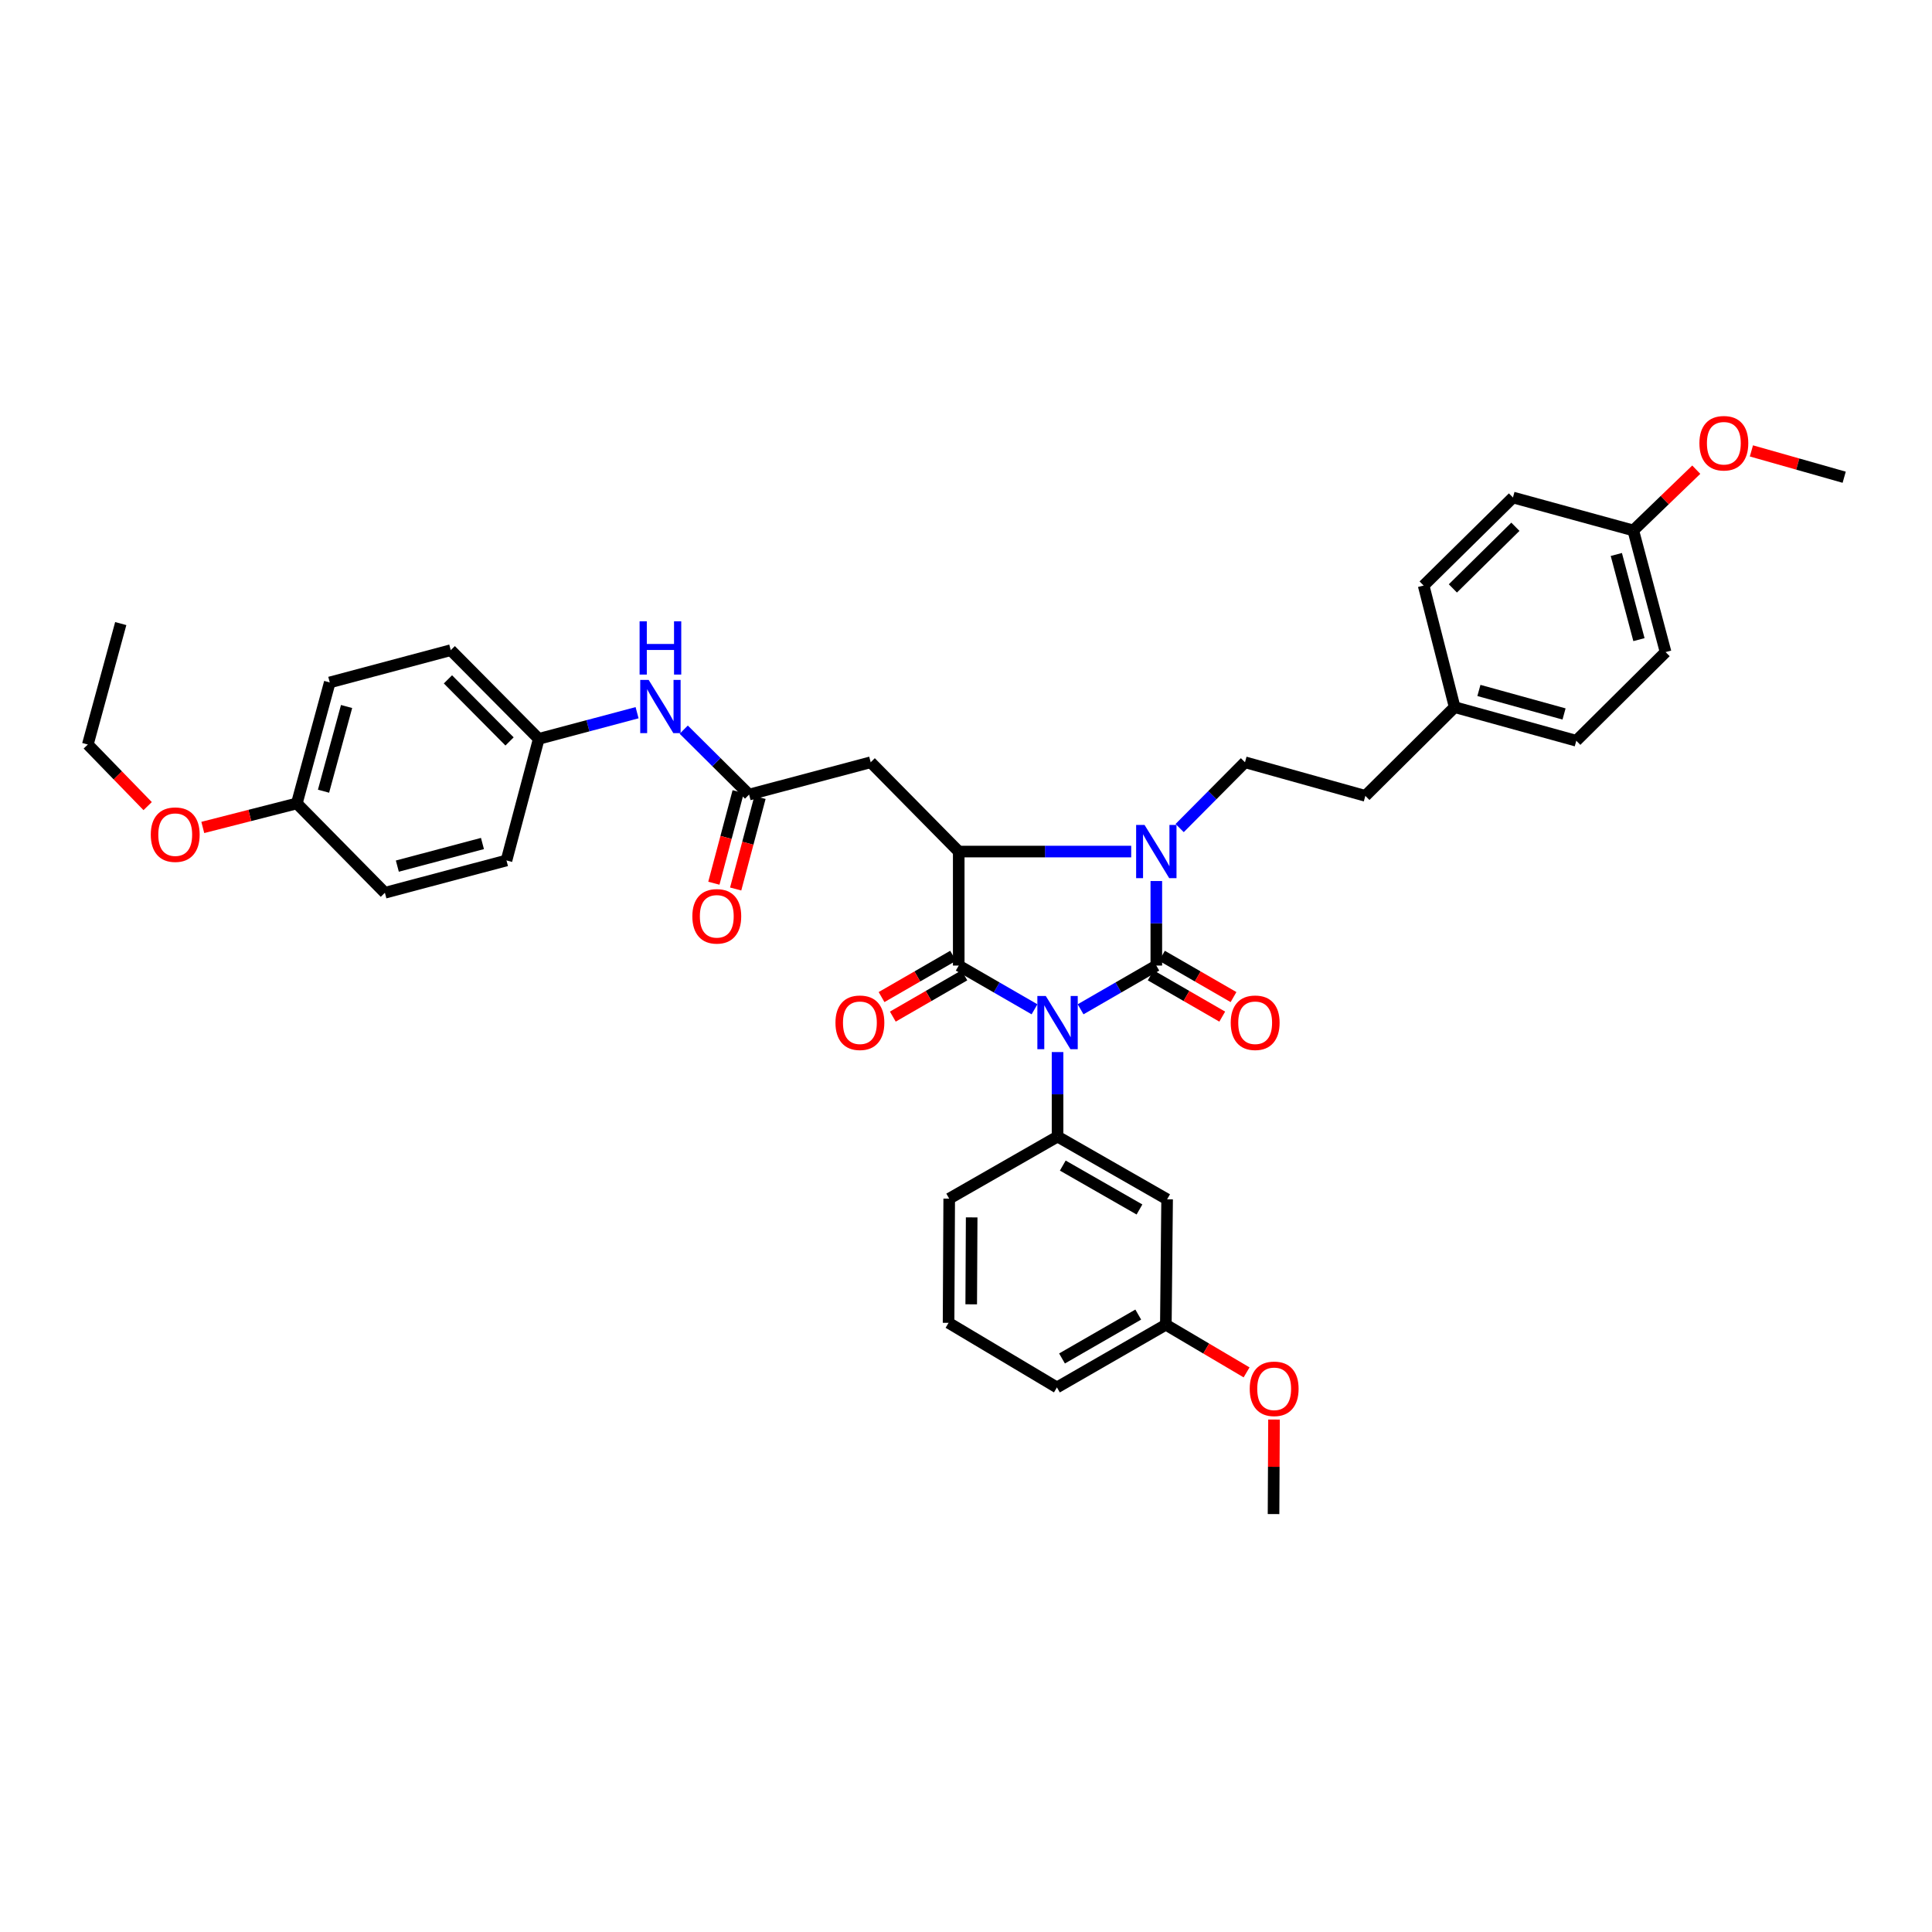<?xml version='1.0' encoding='iso-8859-1'?>
<svg version='1.1' baseProfile='full'
              xmlns='http://www.w3.org/2000/svg'
                      xmlns:rdkit='http://www.rdkit.org/xml'
                      xmlns:xlink='http://www.w3.org/1999/xlink'
                  xml:space='preserve'
width='1000px' height='1000px' viewBox='0 0 1000 1000'>
<!-- END OF HEADER -->
<rect style='opacity:1.0;fill:#FFFFFF;stroke:none' width='1000' height='1000' x='0' y='0'> </rect>
<path class='bond-0' d='M 559.311,522.409 L 578.91,511.093' style='fill:none;fill-rule:evenodd;stroke:#0000FF;stroke-width:6px;stroke-linecap:butt;stroke-linejoin:miter;stroke-opacity:1' />
<path class='bond-0' d='M 578.91,511.093 L 598.509,499.777' style='fill:none;fill-rule:evenodd;stroke:#000000;stroke-width:6px;stroke-linecap:butt;stroke-linejoin:miter;stroke-opacity:1' />
<path class='bond-1' d='M 535.461,522.412 L 515.85,511.094' style='fill:none;fill-rule:evenodd;stroke:#0000FF;stroke-width:6px;stroke-linecap:butt;stroke-linejoin:miter;stroke-opacity:1' />
<path class='bond-1' d='M 515.85,511.094 L 496.238,499.777' style='fill:none;fill-rule:evenodd;stroke:#000000;stroke-width:6px;stroke-linecap:butt;stroke-linejoin:miter;stroke-opacity:1' />
<path class='bond-4' d='M 547.387,544.546 L 547.387,566.422' style='fill:none;fill-rule:evenodd;stroke:#0000FF;stroke-width:6px;stroke-linecap:butt;stroke-linejoin:miter;stroke-opacity:1' />
<path class='bond-4' d='M 547.387,566.422 L 547.387,588.298' style='fill:none;fill-rule:evenodd;stroke:#000000;stroke-width:6px;stroke-linecap:butt;stroke-linejoin:miter;stroke-opacity:1' />
<path class='bond-2' d='M 598.509,499.777 L 598.509,477.898' style='fill:none;fill-rule:evenodd;stroke:#000000;stroke-width:6px;stroke-linecap:butt;stroke-linejoin:miter;stroke-opacity:1' />
<path class='bond-2' d='M 598.509,477.898 L 598.509,456.018' style='fill:none;fill-rule:evenodd;stroke:#0000FF;stroke-width:6px;stroke-linecap:butt;stroke-linejoin:miter;stroke-opacity:1' />
<path class='bond-8' d='M 595.592,504.833 L 614.111,515.517' style='fill:none;fill-rule:evenodd;stroke:#000000;stroke-width:6px;stroke-linecap:butt;stroke-linejoin:miter;stroke-opacity:1' />
<path class='bond-8' d='M 614.111,515.517 L 632.629,526.202' style='fill:none;fill-rule:evenodd;stroke:#FF0000;stroke-width:6px;stroke-linecap:butt;stroke-linejoin:miter;stroke-opacity:1' />
<path class='bond-8' d='M 601.427,494.72 L 619.945,505.405' style='fill:none;fill-rule:evenodd;stroke:#000000;stroke-width:6px;stroke-linecap:butt;stroke-linejoin:miter;stroke-opacity:1' />
<path class='bond-8' d='M 619.945,505.405 L 638.464,516.089' style='fill:none;fill-rule:evenodd;stroke:#FF0000;stroke-width:6px;stroke-linecap:butt;stroke-linejoin:miter;stroke-opacity:1' />
<path class='bond-3' d='M 496.238,499.777 L 496.238,440.767' style='fill:none;fill-rule:evenodd;stroke:#000000;stroke-width:6px;stroke-linecap:butt;stroke-linejoin:miter;stroke-opacity:1' />
<path class='bond-10' d='M 493.321,494.721 L 474.805,505.404' style='fill:none;fill-rule:evenodd;stroke:#000000;stroke-width:6px;stroke-linecap:butt;stroke-linejoin:miter;stroke-opacity:1' />
<path class='bond-10' d='M 474.805,505.404 L 456.29,516.088' style='fill:none;fill-rule:evenodd;stroke:#FF0000;stroke-width:6px;stroke-linecap:butt;stroke-linejoin:miter;stroke-opacity:1' />
<path class='bond-10' d='M 499.156,504.833 L 480.64,515.517' style='fill:none;fill-rule:evenodd;stroke:#000000;stroke-width:6px;stroke-linecap:butt;stroke-linejoin:miter;stroke-opacity:1' />
<path class='bond-10' d='M 480.64,515.517 L 462.125,526.2' style='fill:none;fill-rule:evenodd;stroke:#FF0000;stroke-width:6px;stroke-linecap:butt;stroke-linejoin:miter;stroke-opacity:1' />
<path class='bond-7' d='M 610.587,428.604 L 627.496,411.576' style='fill:none;fill-rule:evenodd;stroke:#0000FF;stroke-width:6px;stroke-linecap:butt;stroke-linejoin:miter;stroke-opacity:1' />
<path class='bond-7' d='M 627.496,411.576 L 644.404,394.548' style='fill:none;fill-rule:evenodd;stroke:#000000;stroke-width:6px;stroke-linecap:butt;stroke-linejoin:miter;stroke-opacity:1' />
<path class='bond-37' d='M 585.504,440.767 L 540.871,440.767' style='fill:none;fill-rule:evenodd;stroke:#0000FF;stroke-width:6px;stroke-linecap:butt;stroke-linejoin:miter;stroke-opacity:1' />
<path class='bond-37' d='M 540.871,440.767 L 496.238,440.767' style='fill:none;fill-rule:evenodd;stroke:#000000;stroke-width:6px;stroke-linecap:butt;stroke-linejoin:miter;stroke-opacity:1' />
<path class='bond-5' d='M 496.238,440.767 L 450.667,394.548' style='fill:none;fill-rule:evenodd;stroke:#000000;stroke-width:6px;stroke-linecap:butt;stroke-linejoin:miter;stroke-opacity:1' />
<path class='bond-9' d='M 547.387,588.298 L 604.094,620.76' style='fill:none;fill-rule:evenodd;stroke:#000000;stroke-width:6px;stroke-linecap:butt;stroke-linejoin:miter;stroke-opacity:1' />
<path class='bond-9' d='M 550.093,603.299 L 589.788,626.023' style='fill:none;fill-rule:evenodd;stroke:#000000;stroke-width:6px;stroke-linecap:butt;stroke-linejoin:miter;stroke-opacity:1' />
<path class='bond-19' d='M 547.387,588.298 L 491.309,620.416' style='fill:none;fill-rule:evenodd;stroke:#000000;stroke-width:6px;stroke-linecap:butt;stroke-linejoin:miter;stroke-opacity:1' />
<path class='bond-6' d='M 450.667,394.548 L 387.727,411.269' style='fill:none;fill-rule:evenodd;stroke:#000000;stroke-width:6px;stroke-linecap:butt;stroke-linejoin:miter;stroke-opacity:1' />
<path class='bond-11' d='M 387.727,411.269 L 370.813,394.469' style='fill:none;fill-rule:evenodd;stroke:#000000;stroke-width:6px;stroke-linecap:butt;stroke-linejoin:miter;stroke-opacity:1' />
<path class='bond-11' d='M 370.813,394.469 L 353.898,377.669' style='fill:none;fill-rule:evenodd;stroke:#0000FF;stroke-width:6px;stroke-linecap:butt;stroke-linejoin:miter;stroke-opacity:1' />
<path class='bond-12' d='M 382.086,409.77 L 375.792,433.46' style='fill:none;fill-rule:evenodd;stroke:#000000;stroke-width:6px;stroke-linecap:butt;stroke-linejoin:miter;stroke-opacity:1' />
<path class='bond-12' d='M 375.792,433.46 L 369.498,457.15' style='fill:none;fill-rule:evenodd;stroke:#FF0000;stroke-width:6px;stroke-linecap:butt;stroke-linejoin:miter;stroke-opacity:1' />
<path class='bond-12' d='M 393.369,412.767 L 387.075,436.458' style='fill:none;fill-rule:evenodd;stroke:#000000;stroke-width:6px;stroke-linecap:butt;stroke-linejoin:miter;stroke-opacity:1' />
<path class='bond-12' d='M 387.075,436.458 L 380.782,460.148' style='fill:none;fill-rule:evenodd;stroke:#FF0000;stroke-width:6px;stroke-linecap:butt;stroke-linejoin:miter;stroke-opacity:1' />
<path class='bond-15' d='M 644.404,394.548 L 706.702,411.937' style='fill:none;fill-rule:evenodd;stroke:#000000;stroke-width:6px;stroke-linecap:butt;stroke-linejoin:miter;stroke-opacity:1' />
<path class='bond-14' d='M 604.094,620.76 L 603.439,685.672' style='fill:none;fill-rule:evenodd;stroke:#000000;stroke-width:6px;stroke-linecap:butt;stroke-linejoin:miter;stroke-opacity:1' />
<path class='bond-13' d='M 329.754,368.897 L 304.307,375.664' style='fill:none;fill-rule:evenodd;stroke:#0000FF;stroke-width:6px;stroke-linecap:butt;stroke-linejoin:miter;stroke-opacity:1' />
<path class='bond-13' d='M 304.307,375.664 L 278.86,382.432' style='fill:none;fill-rule:evenodd;stroke:#000000;stroke-width:6px;stroke-linecap:butt;stroke-linejoin:miter;stroke-opacity:1' />
<path class='bond-20' d='M 278.86,382.432 L 262.158,445.372' style='fill:none;fill-rule:evenodd;stroke:#000000;stroke-width:6px;stroke-linecap:butt;stroke-linejoin:miter;stroke-opacity:1' />
<path class='bond-21' d='M 278.86,382.432 L 233.309,336.524' style='fill:none;fill-rule:evenodd;stroke:#000000;stroke-width:6px;stroke-linecap:butt;stroke-linejoin:miter;stroke-opacity:1' />
<path class='bond-21' d='M 263.74,383.769 L 231.854,351.633' style='fill:none;fill-rule:evenodd;stroke:#000000;stroke-width:6px;stroke-linecap:butt;stroke-linejoin:miter;stroke-opacity:1' />
<path class='bond-28' d='M 603.439,685.672 L 624.334,698.007' style='fill:none;fill-rule:evenodd;stroke:#000000;stroke-width:6px;stroke-linecap:butt;stroke-linejoin:miter;stroke-opacity:1' />
<path class='bond-28' d='M 624.334,698.007 L 645.228,710.342' style='fill:none;fill-rule:evenodd;stroke:#FF0000;stroke-width:6px;stroke-linecap:butt;stroke-linejoin:miter;stroke-opacity:1' />
<path class='bond-38' d='M 603.439,685.672 L 547.062,718.128' style='fill:none;fill-rule:evenodd;stroke:#000000;stroke-width:6px;stroke-linecap:butt;stroke-linejoin:miter;stroke-opacity:1' />
<path class='bond-38' d='M 589.157,680.422 L 549.694,703.142' style='fill:none;fill-rule:evenodd;stroke:#000000;stroke-width:6px;stroke-linecap:butt;stroke-linejoin:miter;stroke-opacity:1' />
<path class='bond-16' d='M 706.702,411.937 L 752.928,366.022' style='fill:none;fill-rule:evenodd;stroke:#000000;stroke-width:6px;stroke-linecap:butt;stroke-linejoin:miter;stroke-opacity:1' />
<path class='bond-22' d='M 752.928,366.022 L 736.875,303.082' style='fill:none;fill-rule:evenodd;stroke:#000000;stroke-width:6px;stroke-linecap:butt;stroke-linejoin:miter;stroke-opacity:1' />
<path class='bond-23' d='M 752.928,366.022 L 815.881,383.411' style='fill:none;fill-rule:evenodd;stroke:#000000;stroke-width:6px;stroke-linecap:butt;stroke-linejoin:miter;stroke-opacity:1' />
<path class='bond-23' d='M 765.479,357.377 L 809.547,369.55' style='fill:none;fill-rule:evenodd;stroke:#000000;stroke-width:6px;stroke-linecap:butt;stroke-linejoin:miter;stroke-opacity:1' />
<path class='bond-17' d='M 845.386,274.55 L 862.107,337.516' style='fill:none;fill-rule:evenodd;stroke:#000000;stroke-width:6px;stroke-linecap:butt;stroke-linejoin:miter;stroke-opacity:1' />
<path class='bond-17' d='M 836.61,286.992 L 848.315,331.068' style='fill:none;fill-rule:evenodd;stroke:#000000;stroke-width:6px;stroke-linecap:butt;stroke-linejoin:miter;stroke-opacity:1' />
<path class='bond-29' d='M 845.386,274.55 L 861.685,258.828' style='fill:none;fill-rule:evenodd;stroke:#000000;stroke-width:6px;stroke-linecap:butt;stroke-linejoin:miter;stroke-opacity:1' />
<path class='bond-29' d='M 861.685,258.828 L 877.985,243.106' style='fill:none;fill-rule:evenodd;stroke:#FF0000;stroke-width:6px;stroke-linecap:butt;stroke-linejoin:miter;stroke-opacity:1' />
<path class='bond-39' d='M 845.386,274.55 L 783.101,257.505' style='fill:none;fill-rule:evenodd;stroke:#000000;stroke-width:6px;stroke-linecap:butt;stroke-linejoin:miter;stroke-opacity:1' />
<path class='bond-18' d='M 153.635,415.854 L 170.68,353.225' style='fill:none;fill-rule:evenodd;stroke:#000000;stroke-width:6px;stroke-linecap:butt;stroke-linejoin:miter;stroke-opacity:1' />
<path class='bond-18' d='M 167.456,409.526 L 179.388,365.686' style='fill:none;fill-rule:evenodd;stroke:#000000;stroke-width:6px;stroke-linecap:butt;stroke-linejoin:miter;stroke-opacity:1' />
<path class='bond-30' d='M 153.635,415.854 L 129.3,422.071' style='fill:none;fill-rule:evenodd;stroke:#000000;stroke-width:6px;stroke-linecap:butt;stroke-linejoin:miter;stroke-opacity:1' />
<path class='bond-30' d='M 129.3,422.071 L 104.966,428.287' style='fill:none;fill-rule:evenodd;stroke:#FF0000;stroke-width:6px;stroke-linecap:butt;stroke-linejoin:miter;stroke-opacity:1' />
<path class='bond-40' d='M 153.635,415.854 L 199.218,462.093' style='fill:none;fill-rule:evenodd;stroke:#000000;stroke-width:6px;stroke-linecap:butt;stroke-linejoin:miter;stroke-opacity:1' />
<path class='bond-31' d='M 491.309,620.416 L 490.978,684.693' style='fill:none;fill-rule:evenodd;stroke:#000000;stroke-width:6px;stroke-linecap:butt;stroke-linejoin:miter;stroke-opacity:1' />
<path class='bond-31' d='M 502.934,630.118 L 502.702,675.111' style='fill:none;fill-rule:evenodd;stroke:#000000;stroke-width:6px;stroke-linecap:butt;stroke-linejoin:miter;stroke-opacity:1' />
<path class='bond-25' d='M 262.158,445.372 L 199.218,462.093' style='fill:none;fill-rule:evenodd;stroke:#000000;stroke-width:6px;stroke-linecap:butt;stroke-linejoin:miter;stroke-opacity:1' />
<path class='bond-25' d='M 249.72,436.597 L 205.662,448.301' style='fill:none;fill-rule:evenodd;stroke:#000000;stroke-width:6px;stroke-linecap:butt;stroke-linejoin:miter;stroke-opacity:1' />
<path class='bond-27' d='M 233.309,336.524 L 170.68,353.225' style='fill:none;fill-rule:evenodd;stroke:#000000;stroke-width:6px;stroke-linecap:butt;stroke-linejoin:miter;stroke-opacity:1' />
<path class='bond-26' d='M 736.875,303.082 L 783.101,257.505' style='fill:none;fill-rule:evenodd;stroke:#000000;stroke-width:6px;stroke-linecap:butt;stroke-linejoin:miter;stroke-opacity:1' />
<path class='bond-26' d='M 752.006,304.559 L 784.364,272.655' style='fill:none;fill-rule:evenodd;stroke:#000000;stroke-width:6px;stroke-linecap:butt;stroke-linejoin:miter;stroke-opacity:1' />
<path class='bond-24' d='M 815.881,383.411 L 862.107,337.516' style='fill:none;fill-rule:evenodd;stroke:#000000;stroke-width:6px;stroke-linecap:butt;stroke-linejoin:miter;stroke-opacity:1' />
<path class='bond-35' d='M 659.424,734.753 L 659.302,759.217' style='fill:none;fill-rule:evenodd;stroke:#FF0000;stroke-width:6px;stroke-linecap:butt;stroke-linejoin:miter;stroke-opacity:1' />
<path class='bond-35' d='M 659.302,759.217 L 659.179,783.682' style='fill:none;fill-rule:evenodd;stroke:#000000;stroke-width:6px;stroke-linecap:butt;stroke-linejoin:miter;stroke-opacity:1' />
<path class='bond-34' d='M 906.527,233.386 L 930.536,240.202' style='fill:none;fill-rule:evenodd;stroke:#FF0000;stroke-width:6px;stroke-linecap:butt;stroke-linejoin:miter;stroke-opacity:1' />
<path class='bond-34' d='M 930.536,240.202 L 954.545,247.017' style='fill:none;fill-rule:evenodd;stroke:#000000;stroke-width:6px;stroke-linecap:butt;stroke-linejoin:miter;stroke-opacity:1' />
<path class='bond-33' d='M 76.423,417.241 L 60.939,401.299' style='fill:none;fill-rule:evenodd;stroke:#FF0000;stroke-width:6px;stroke-linecap:butt;stroke-linejoin:miter;stroke-opacity:1' />
<path class='bond-33' d='M 60.939,401.299 L 45.455,385.357' style='fill:none;fill-rule:evenodd;stroke:#000000;stroke-width:6px;stroke-linecap:butt;stroke-linejoin:miter;stroke-opacity:1' />
<path class='bond-32' d='M 490.978,684.693 L 547.062,718.128' style='fill:none;fill-rule:evenodd;stroke:#000000;stroke-width:6px;stroke-linecap:butt;stroke-linejoin:miter;stroke-opacity:1' />
<path class='bond-36' d='M 45.455,385.357 L 62.5,322.761' style='fill:none;fill-rule:evenodd;stroke:#000000;stroke-width:6px;stroke-linecap:butt;stroke-linejoin:miter;stroke-opacity:1' />
<path  class='atom-0' d='M 541.296 515.518
L 550.325 530.112
Q 551.22 531.552, 552.66 534.159
Q 554.1 536.766, 554.178 536.922
L 554.178 515.518
L 557.836 515.518
L 557.836 543.071
L 554.061 543.071
L 544.371 527.115
Q 543.242 525.247, 542.036 523.107
Q 540.868 520.966, 540.518 520.305
L 540.518 543.071
L 536.938 543.071
L 536.938 515.518
L 541.296 515.518
' fill='#0000FF'/>
<path  class='atom-3' d='M 592.419 426.991
L 601.448 441.584
Q 602.343 443.024, 603.783 445.631
Q 605.222 448.239, 605.3 448.395
L 605.3 426.991
L 608.958 426.991
L 608.958 454.543
L 605.183 454.543
L 595.493 438.588
Q 594.365 436.72, 593.158 434.579
Q 591.991 432.439, 591.641 431.777
L 591.641 454.543
L 588.06 454.543
L 588.06 426.991
L 592.419 426.991
' fill='#0000FF'/>
<path  class='atom-9' d='M 637.023 529.372
Q 637.023 522.757, 640.292 519.06
Q 643.561 515.362, 649.671 515.362
Q 655.781 515.362, 659.05 519.06
Q 662.319 522.757, 662.319 529.372
Q 662.319 536.066, 659.011 539.88
Q 655.703 543.654, 649.671 543.654
Q 643.6 543.654, 640.292 539.88
Q 637.023 536.105, 637.023 529.372
M 649.671 540.541
Q 653.874 540.541, 656.131 537.739
Q 658.427 534.898, 658.427 529.372
Q 658.427 523.963, 656.131 521.239
Q 653.874 518.476, 649.671 518.476
Q 645.468 518.476, 643.172 521.2
Q 640.915 523.924, 640.915 529.372
Q 640.915 534.937, 643.172 537.739
Q 645.468 540.541, 649.671 540.541
' fill='#FF0000'/>
<path  class='atom-11' d='M 432.435 529.372
Q 432.435 522.757, 435.704 519.06
Q 438.973 515.362, 445.083 515.362
Q 451.193 515.362, 454.462 519.06
Q 457.731 522.757, 457.731 529.372
Q 457.731 536.066, 454.423 539.88
Q 451.115 543.654, 445.083 543.654
Q 439.012 543.654, 435.704 539.88
Q 432.435 536.105, 432.435 529.372
M 445.083 540.541
Q 449.286 540.541, 451.543 537.739
Q 453.839 534.898, 453.839 529.372
Q 453.839 523.963, 451.543 521.239
Q 449.286 518.476, 445.083 518.476
Q 440.88 518.476, 438.584 521.2
Q 436.327 523.924, 436.327 529.372
Q 436.327 534.937, 438.584 537.739
Q 440.88 540.541, 445.083 540.541
' fill='#FF0000'/>
<path  class='atom-12' d='M 335.742 351.909
L 344.771 366.502
Q 345.666 367.942, 347.105 370.55
Q 348.545 373.157, 348.623 373.313
L 348.623 351.909
L 352.281 351.909
L 352.281 379.461
L 348.506 379.461
L 338.816 363.506
Q 337.688 361.638, 336.481 359.497
Q 335.314 357.357, 334.964 356.695
L 334.964 379.461
L 331.383 379.461
L 331.383 351.909
L 335.742 351.909
' fill='#0000FF'/>
<path  class='atom-12' d='M 331.053 321.601
L 334.789 321.601
L 334.789 333.315
L 348.876 333.315
L 348.876 321.601
L 352.612 321.601
L 352.612 349.154
L 348.876 349.154
L 348.876 336.428
L 334.789 336.428
L 334.789 349.154
L 331.053 349.154
L 331.053 321.601
' fill='#0000FF'/>
<path  class='atom-13' d='M 358.359 474.287
Q 358.359 467.671, 361.628 463.974
Q 364.897 460.277, 371.006 460.277
Q 377.116 460.277, 380.385 463.974
Q 383.654 467.671, 383.654 474.287
Q 383.654 480.98, 380.346 484.794
Q 377.038 488.569, 371.006 488.569
Q 364.936 488.569, 361.628 484.794
Q 358.359 481.019, 358.359 474.287
M 371.006 485.456
Q 375.209 485.456, 377.466 482.654
Q 379.763 479.813, 379.763 474.287
Q 379.763 468.877, 377.466 466.153
Q 375.209 463.39, 371.006 463.39
Q 366.803 463.39, 364.507 466.114
Q 362.25 468.838, 362.25 474.287
Q 362.25 479.852, 364.507 482.654
Q 366.803 485.456, 371.006 485.456
' fill='#FF0000'/>
<path  class='atom-29' d='M 646.856 718.848
Q 646.856 712.232, 650.125 708.535
Q 653.394 704.838, 659.504 704.838
Q 665.614 704.838, 668.883 708.535
Q 672.151 712.232, 672.151 718.848
Q 672.151 725.541, 668.844 729.355
Q 665.536 733.13, 659.504 733.13
Q 653.433 733.13, 650.125 729.355
Q 646.856 725.58, 646.856 718.848
M 659.504 730.017
Q 663.707 730.017, 665.964 727.215
Q 668.26 724.374, 668.26 718.848
Q 668.26 713.438, 665.964 710.714
Q 663.707 707.951, 659.504 707.951
Q 655.301 707.951, 653.005 710.675
Q 650.748 713.4, 650.748 718.848
Q 650.748 724.413, 653.005 727.215
Q 655.301 730.017, 659.504 730.017
' fill='#FF0000'/>
<path  class='atom-30' d='M 879.613 229.414
Q 879.613 222.798, 882.882 219.101
Q 886.151 215.404, 892.26 215.404
Q 898.37 215.404, 901.639 219.101
Q 904.908 222.798, 904.908 229.414
Q 904.908 236.108, 901.6 239.921
Q 898.292 243.696, 892.26 243.696
Q 886.189 243.696, 882.882 239.921
Q 879.613 236.147, 879.613 229.414
M 892.26 240.583
Q 896.463 240.583, 898.72 237.781
Q 901.016 234.94, 901.016 229.414
Q 901.016 224.005, 898.72 221.281
Q 896.463 218.518, 892.26 218.518
Q 888.057 218.518, 885.761 221.242
Q 883.504 223.966, 883.504 229.414
Q 883.504 234.979, 885.761 237.781
Q 888.057 240.583, 892.26 240.583
' fill='#FF0000'/>
<path  class='atom-31' d='M 78.047 432.011
Q 78.047 425.395, 81.316 421.698
Q 84.585 418.001, 90.694 418.001
Q 96.804 418.001, 100.073 421.698
Q 103.342 425.395, 103.342 432.011
Q 103.342 438.704, 100.034 442.518
Q 96.726 446.293, 90.694 446.293
Q 84.624 446.293, 81.316 442.518
Q 78.047 438.743, 78.047 432.011
M 90.694 443.18
Q 94.897 443.18, 97.154 440.378
Q 99.451 437.537, 99.451 432.011
Q 99.451 426.602, 97.154 423.877
Q 94.897 421.114, 90.694 421.114
Q 86.492 421.114, 84.195 423.839
Q 81.938 426.563, 81.938 432.011
Q 81.938 437.576, 84.195 440.378
Q 86.492 443.18, 90.694 443.18
' fill='#FF0000'/>
</svg>
